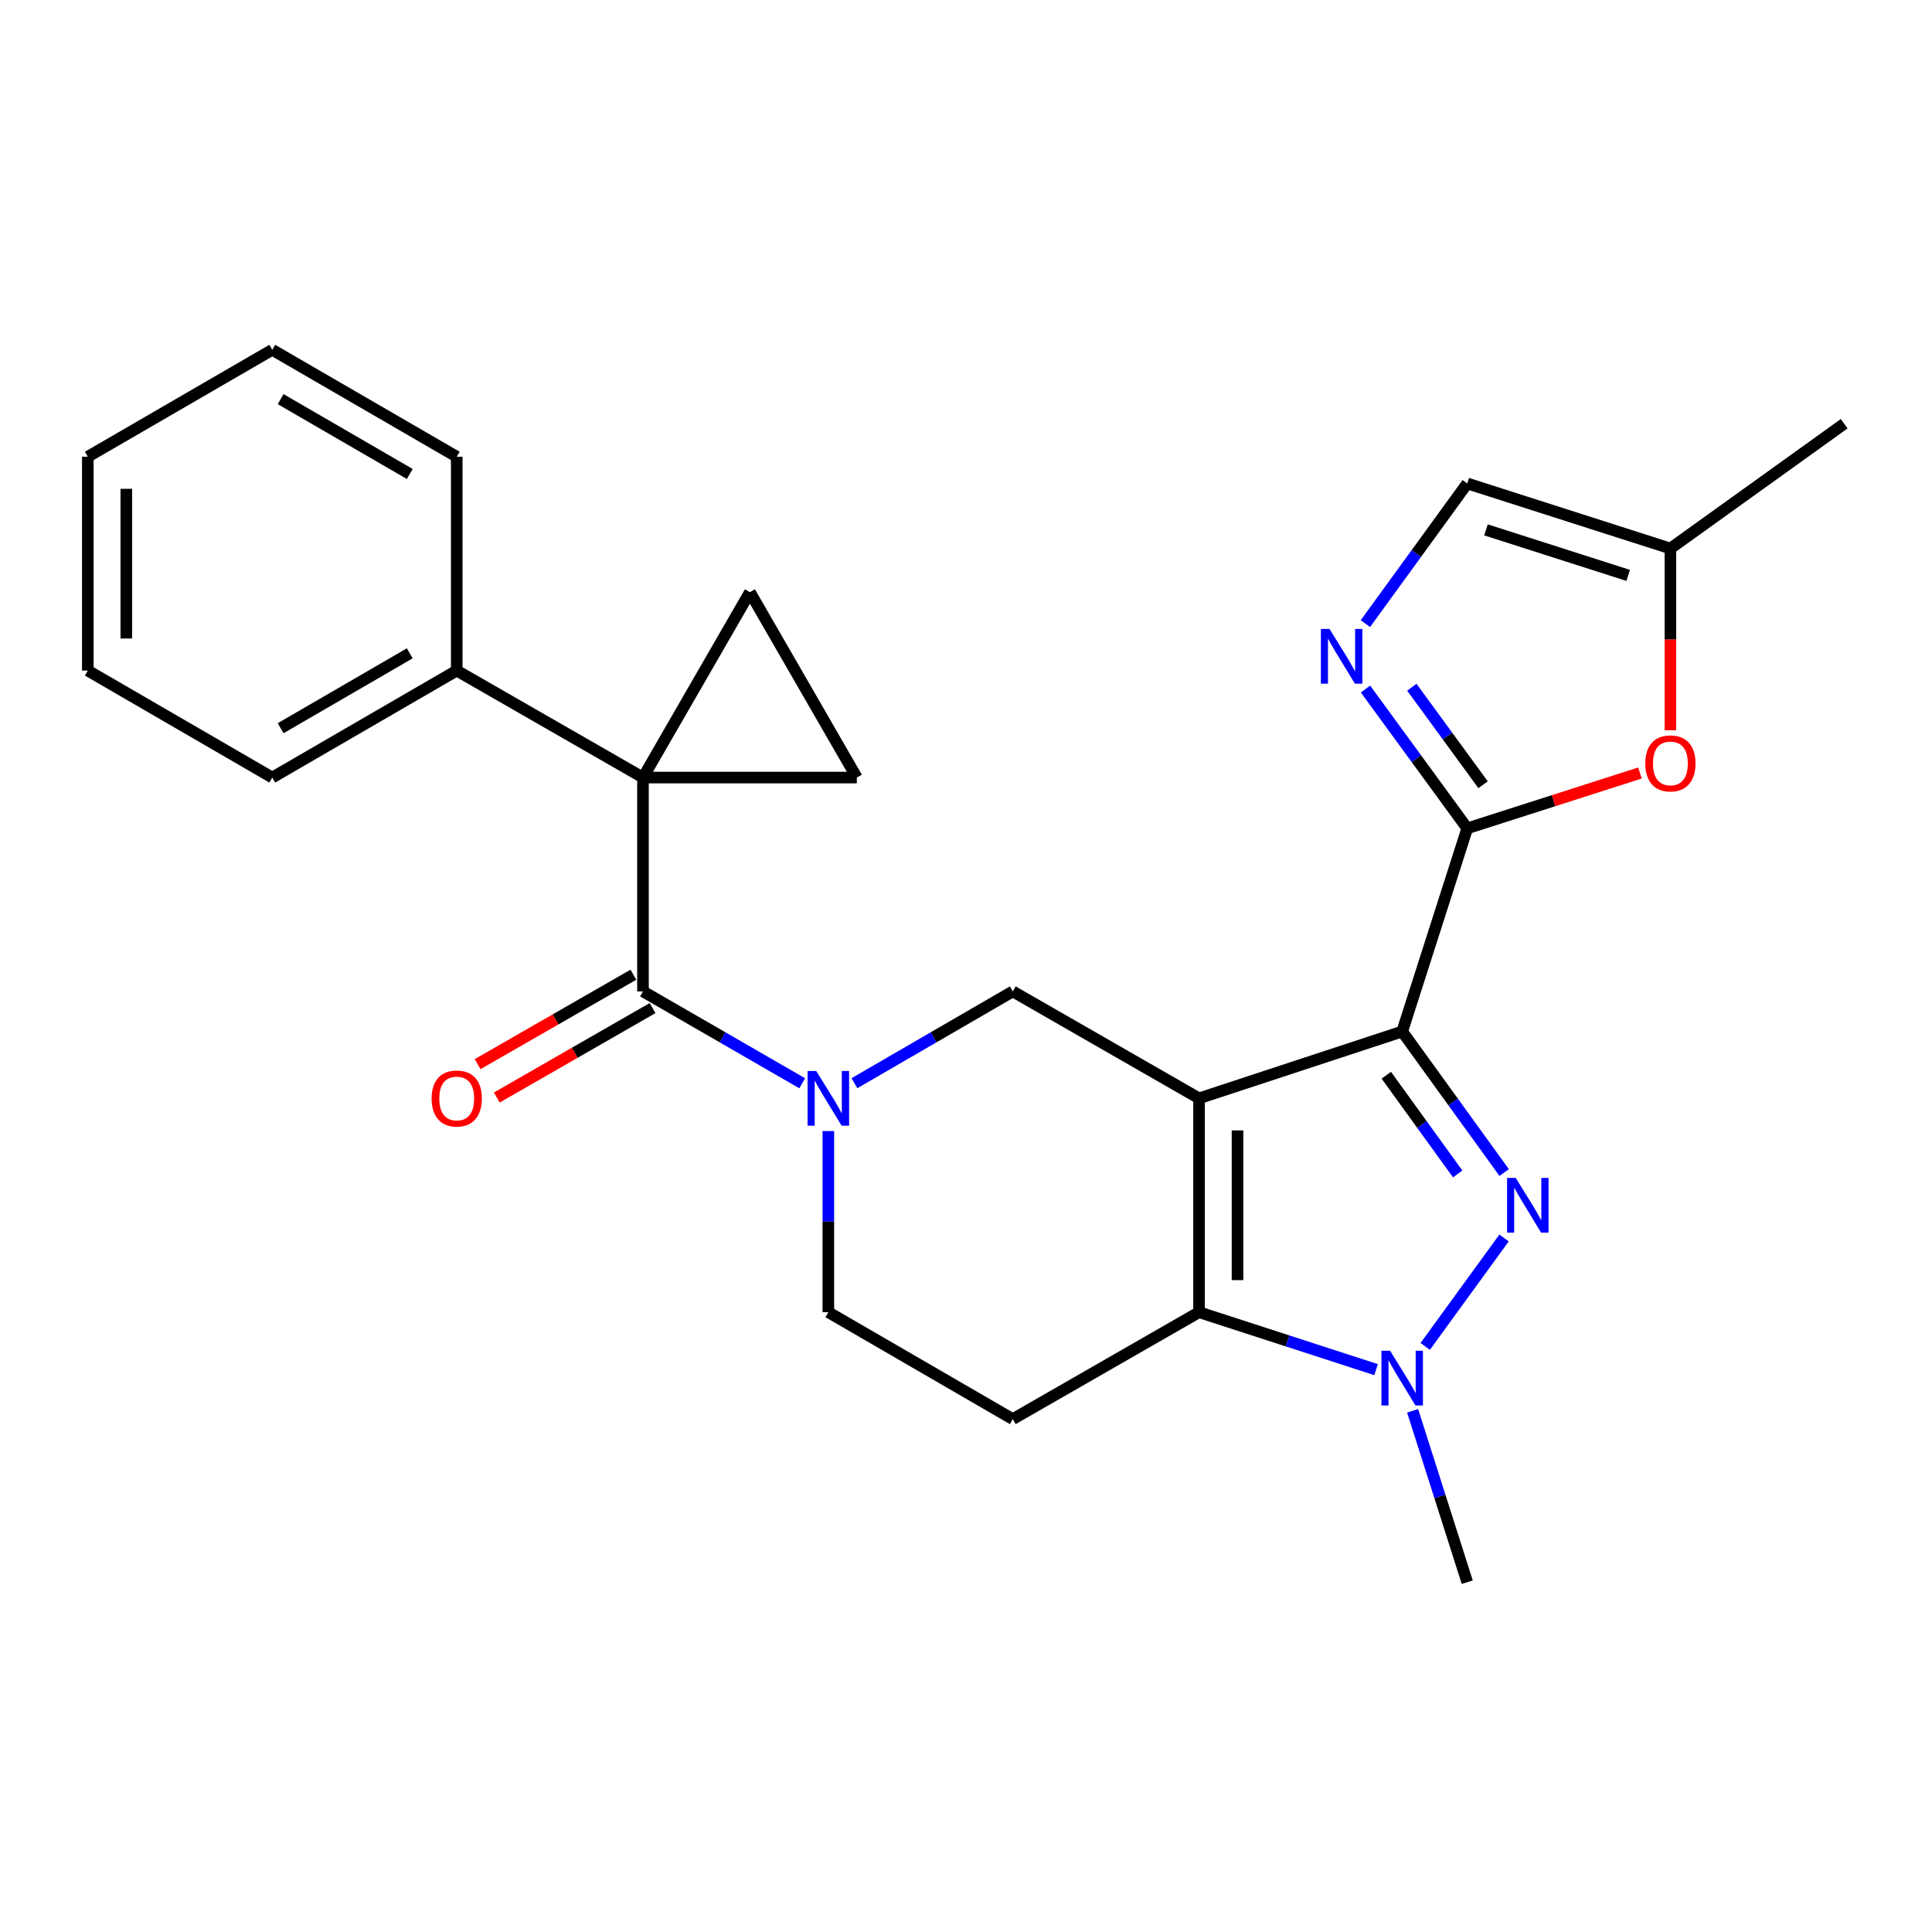 <?xml version='1.0' encoding='iso-8859-1'?>
<svg version='1.1' baseProfile='full'
              xmlns='http://www.w3.org/2000/svg'
                      xmlns:rdkit='http://www.rdkit.org/xml'
                      xmlns:xlink='http://www.w3.org/1999/xlink'
                  xml:space='preserve'
width='1000px' height='1000px' viewBox='0 0 1000 1000'>
<!-- END OF HEADER -->
<rect style='opacity:1.0;fill:#FFFFFF;stroke:none' width='1000' height='1000' x='0' y='0'> </rect>
<path class='bond-0' d='M 620.614,568.497 L 725.768,533.911' style='fill:none;fill-rule:evenodd;stroke:#000000;stroke-width:6px;stroke-linecap:butt;stroke-linejoin:miter;stroke-opacity:1' />
<path class='bond-3' d='M 620.614,568.497 L 620.614,679.195' style='fill:none;fill-rule:evenodd;stroke:#000000;stroke-width:6px;stroke-linecap:butt;stroke-linejoin:miter;stroke-opacity:1' />
<path class='bond-3' d='M 640.536,585.102 L 640.536,662.59' style='fill:none;fill-rule:evenodd;stroke:#000000;stroke-width:6px;stroke-linecap:butt;stroke-linejoin:miter;stroke-opacity:1' />
<path class='bond-8' d='M 620.614,568.497 L 524.216,513.148' style='fill:none;fill-rule:evenodd;stroke:#000000;stroke-width:6px;stroke-linecap:butt;stroke-linejoin:miter;stroke-opacity:1' />
<path class='bond-1' d='M 725.768,533.911 L 752.161,570.411' style='fill:none;fill-rule:evenodd;stroke:#000000;stroke-width:6px;stroke-linecap:butt;stroke-linejoin:miter;stroke-opacity:1' />
<path class='bond-1' d='M 752.161,570.411 L 778.555,606.912' style='fill:none;fill-rule:evenodd;stroke:#0000FF;stroke-width:6px;stroke-linecap:butt;stroke-linejoin:miter;stroke-opacity:1' />
<path class='bond-1' d='M 717.542,556.534 L 736.018,582.085' style='fill:none;fill-rule:evenodd;stroke:#000000;stroke-width:6px;stroke-linecap:butt;stroke-linejoin:miter;stroke-opacity:1' />
<path class='bond-1' d='M 736.018,582.085 L 754.494,607.635' style='fill:none;fill-rule:evenodd;stroke:#0000FF;stroke-width:6px;stroke-linecap:butt;stroke-linejoin:miter;stroke-opacity:1' />
<path class='bond-4' d='M 725.768,533.911 L 759.446,428.747' style='fill:none;fill-rule:evenodd;stroke:#000000;stroke-width:6px;stroke-linecap:butt;stroke-linejoin:miter;stroke-opacity:1' />
<path class='bond-26' d='M 778.497,640.771 L 737.691,696.904' style='fill:none;fill-rule:evenodd;stroke:#0000FF;stroke-width:6px;stroke-linecap:butt;stroke-linejoin:miter;stroke-opacity:1' />
<path class='bond-2' d='M 332.802,402.461 L 332.802,513.148' style='fill:none;fill-rule:evenodd;stroke:#000000;stroke-width:6px;stroke-linecap:butt;stroke-linejoin:miter;stroke-opacity:1' />
<path class='bond-10' d='M 332.802,402.461 L 388.151,306.506' style='fill:none;fill-rule:evenodd;stroke:#000000;stroke-width:6px;stroke-linecap:butt;stroke-linejoin:miter;stroke-opacity:1' />
<path class='bond-11' d='M 332.802,402.461 L 443.489,402.461' style='fill:none;fill-rule:evenodd;stroke:#000000;stroke-width:6px;stroke-linecap:butt;stroke-linejoin:miter;stroke-opacity:1' />
<path class='bond-17' d='M 332.802,402.461 L 236.403,347.09' style='fill:none;fill-rule:evenodd;stroke:#000000;stroke-width:6px;stroke-linecap:butt;stroke-linejoin:miter;stroke-opacity:1' />
<path class='bond-5' d='M 620.614,679.195 L 666.439,694.06' style='fill:none;fill-rule:evenodd;stroke:#000000;stroke-width:6px;stroke-linecap:butt;stroke-linejoin:miter;stroke-opacity:1' />
<path class='bond-5' d='M 666.439,694.06 L 712.264,708.925' style='fill:none;fill-rule:evenodd;stroke:#0000FF;stroke-width:6px;stroke-linecap:butt;stroke-linejoin:miter;stroke-opacity:1' />
<path class='bond-13' d='M 620.614,679.195 L 524.216,734.533' style='fill:none;fill-rule:evenodd;stroke:#000000;stroke-width:6px;stroke-linecap:butt;stroke-linejoin:miter;stroke-opacity:1' />
<path class='bond-9' d='M 759.446,428.747 L 733.113,392.691' style='fill:none;fill-rule:evenodd;stroke:#000000;stroke-width:6px;stroke-linecap:butt;stroke-linejoin:miter;stroke-opacity:1' />
<path class='bond-9' d='M 733.113,392.691 L 706.779,356.635' style='fill:none;fill-rule:evenodd;stroke:#0000FF;stroke-width:6px;stroke-linecap:butt;stroke-linejoin:miter;stroke-opacity:1' />
<path class='bond-9' d='M 767.634,406.18 L 749.2,380.941' style='fill:none;fill-rule:evenodd;stroke:#000000;stroke-width:6px;stroke-linecap:butt;stroke-linejoin:miter;stroke-opacity:1' />
<path class='bond-9' d='M 749.2,380.941 L 730.767,355.702' style='fill:none;fill-rule:evenodd;stroke:#0000FF;stroke-width:6px;stroke-linecap:butt;stroke-linejoin:miter;stroke-opacity:1' />
<path class='bond-12' d='M 759.446,428.747 L 804.142,414.427' style='fill:none;fill-rule:evenodd;stroke:#000000;stroke-width:6px;stroke-linecap:butt;stroke-linejoin:miter;stroke-opacity:1' />
<path class='bond-12' d='M 804.142,414.427 L 848.839,400.107' style='fill:none;fill-rule:evenodd;stroke:#FF0000;stroke-width:6px;stroke-linecap:butt;stroke-linejoin:miter;stroke-opacity:1' />
<path class='bond-19' d='M 731.166,730.237 L 745.306,774.591' style='fill:none;fill-rule:evenodd;stroke:#0000FF;stroke-width:6px;stroke-linecap:butt;stroke-linejoin:miter;stroke-opacity:1' />
<path class='bond-19' d='M 745.306,774.591 L 759.446,818.945' style='fill:none;fill-rule:evenodd;stroke:#000000;stroke-width:6px;stroke-linecap:butt;stroke-linejoin:miter;stroke-opacity:1' />
<path class='bond-6' d='M 332.802,513.148 L 374.02,536.926' style='fill:none;fill-rule:evenodd;stroke:#000000;stroke-width:6px;stroke-linecap:butt;stroke-linejoin:miter;stroke-opacity:1' />
<path class='bond-6' d='M 374.02,536.926 L 415.238,560.704' style='fill:none;fill-rule:evenodd;stroke:#0000FF;stroke-width:6px;stroke-linecap:butt;stroke-linejoin:miter;stroke-opacity:1' />
<path class='bond-18' d='M 327.842,504.51 L 287.532,527.655' style='fill:none;fill-rule:evenodd;stroke:#000000;stroke-width:6px;stroke-linecap:butt;stroke-linejoin:miter;stroke-opacity:1' />
<path class='bond-18' d='M 287.532,527.655 L 247.223,550.799' style='fill:none;fill-rule:evenodd;stroke:#FF0000;stroke-width:6px;stroke-linecap:butt;stroke-linejoin:miter;stroke-opacity:1' />
<path class='bond-18' d='M 337.762,521.786 L 297.452,544.931' style='fill:none;fill-rule:evenodd;stroke:#000000;stroke-width:6px;stroke-linecap:butt;stroke-linejoin:miter;stroke-opacity:1' />
<path class='bond-18' d='M 297.452,544.931 L 257.142,568.076' style='fill:none;fill-rule:evenodd;stroke:#FF0000;stroke-width:6px;stroke-linecap:butt;stroke-linejoin:miter;stroke-opacity:1' />
<path class='bond-7' d='M 442.246,560.671 L 483.231,536.91' style='fill:none;fill-rule:evenodd;stroke:#0000FF;stroke-width:6px;stroke-linecap:butt;stroke-linejoin:miter;stroke-opacity:1' />
<path class='bond-7' d='M 483.231,536.91 L 524.216,513.148' style='fill:none;fill-rule:evenodd;stroke:#000000;stroke-width:6px;stroke-linecap:butt;stroke-linejoin:miter;stroke-opacity:1' />
<path class='bond-16' d='M 428.747,585.425 L 428.747,632.31' style='fill:none;fill-rule:evenodd;stroke:#0000FF;stroke-width:6px;stroke-linecap:butt;stroke-linejoin:miter;stroke-opacity:1' />
<path class='bond-16' d='M 428.747,632.31 L 428.747,679.195' style='fill:none;fill-rule:evenodd;stroke:#000000;stroke-width:6px;stroke-linecap:butt;stroke-linejoin:miter;stroke-opacity:1' />
<path class='bond-14' d='M 706.723,322.794 L 733.085,286.516' style='fill:none;fill-rule:evenodd;stroke:#0000FF;stroke-width:6px;stroke-linecap:butt;stroke-linejoin:miter;stroke-opacity:1' />
<path class='bond-14' d='M 733.085,286.516 L 759.446,250.238' style='fill:none;fill-rule:evenodd;stroke:#000000;stroke-width:6px;stroke-linecap:butt;stroke-linejoin:miter;stroke-opacity:1' />
<path class='bond-29' d='M 388.151,306.506 L 443.489,402.461' style='fill:none;fill-rule:evenodd;stroke:#000000;stroke-width:6px;stroke-linecap:butt;stroke-linejoin:miter;stroke-opacity:1' />
<path class='bond-15' d='M 864.599,377.958 L 864.599,330.932' style='fill:none;fill-rule:evenodd;stroke:#FF0000;stroke-width:6px;stroke-linecap:butt;stroke-linejoin:miter;stroke-opacity:1' />
<path class='bond-15' d='M 864.599,330.932 L 864.599,283.906' style='fill:none;fill-rule:evenodd;stroke:#000000;stroke-width:6px;stroke-linecap:butt;stroke-linejoin:miter;stroke-opacity:1' />
<path class='bond-27' d='M 524.216,734.533 L 428.747,679.195' style='fill:none;fill-rule:evenodd;stroke:#000000;stroke-width:6px;stroke-linecap:butt;stroke-linejoin:miter;stroke-opacity:1' />
<path class='bond-28' d='M 759.446,250.238 L 864.599,283.906' style='fill:none;fill-rule:evenodd;stroke:#000000;stroke-width:6px;stroke-linecap:butt;stroke-linejoin:miter;stroke-opacity:1' />
<path class='bond-28' d='M 769.144,274.261 L 842.752,297.828' style='fill:none;fill-rule:evenodd;stroke:#000000;stroke-width:6px;stroke-linecap:butt;stroke-linejoin:miter;stroke-opacity:1' />
<path class='bond-20' d='M 864.599,283.906 L 954.545,219.326' style='fill:none;fill-rule:evenodd;stroke:#000000;stroke-width:6px;stroke-linecap:butt;stroke-linejoin:miter;stroke-opacity:1' />
<path class='bond-21' d='M 236.403,347.09 L 140.923,402.461' style='fill:none;fill-rule:evenodd;stroke:#000000;stroke-width:6px;stroke-linecap:butt;stroke-linejoin:miter;stroke-opacity:1' />
<path class='bond-21' d='M 212.087,338.163 L 145.251,376.922' style='fill:none;fill-rule:evenodd;stroke:#000000;stroke-width:6px;stroke-linecap:butt;stroke-linejoin:miter;stroke-opacity:1' />
<path class='bond-22' d='M 236.403,347.09 L 236.403,236.403' style='fill:none;fill-rule:evenodd;stroke:#000000;stroke-width:6px;stroke-linecap:butt;stroke-linejoin:miter;stroke-opacity:1' />
<path class='bond-23' d='M 140.923,402.461 L 45.455,347.09' style='fill:none;fill-rule:evenodd;stroke:#000000;stroke-width:6px;stroke-linecap:butt;stroke-linejoin:miter;stroke-opacity:1' />
<path class='bond-24' d='M 236.403,236.403 L 140.923,181.055' style='fill:none;fill-rule:evenodd;stroke:#000000;stroke-width:6px;stroke-linecap:butt;stroke-linejoin:miter;stroke-opacity:1' />
<path class='bond-24' d='M 212.09,245.336 L 145.254,206.592' style='fill:none;fill-rule:evenodd;stroke:#000000;stroke-width:6px;stroke-linecap:butt;stroke-linejoin:miter;stroke-opacity:1' />
<path class='bond-30' d='M 45.455,347.09 L 45.455,236.403' style='fill:none;fill-rule:evenodd;stroke:#000000;stroke-width:6px;stroke-linecap:butt;stroke-linejoin:miter;stroke-opacity:1' />
<path class='bond-30' d='M 65.376,330.487 L 65.376,253.007' style='fill:none;fill-rule:evenodd;stroke:#000000;stroke-width:6px;stroke-linecap:butt;stroke-linejoin:miter;stroke-opacity:1' />
<path class='bond-25' d='M 140.923,181.055 L 45.455,236.403' style='fill:none;fill-rule:evenodd;stroke:#000000;stroke-width:6px;stroke-linecap:butt;stroke-linejoin:miter;stroke-opacity:1' />
<path  class='atom-2' d='M 784.541 609.686
L 793.821 624.686
Q 794.741 626.166, 796.221 628.846
Q 797.701 631.526, 797.781 631.686
L 797.781 609.686
L 801.541 609.686
L 801.541 638.006
L 797.661 638.006
L 787.701 621.606
Q 786.541 619.686, 785.301 617.486
Q 784.101 615.286, 783.741 614.606
L 783.741 638.006
L 780.061 638.006
L 780.061 609.686
L 784.541 609.686
' fill='#0000FF'/>
<path  class='atom-6' d='M 719.508 699.145
L 728.788 714.145
Q 729.708 715.625, 731.188 718.305
Q 732.668 720.985, 732.748 721.145
L 732.748 699.145
L 736.508 699.145
L 736.508 727.465
L 732.628 727.465
L 722.668 711.065
Q 721.508 709.145, 720.268 706.945
Q 719.068 704.745, 718.708 704.065
L 718.708 727.465
L 715.028 727.465
L 715.028 699.145
L 719.508 699.145
' fill='#0000FF'/>
<path  class='atom-8' d='M 422.487 554.337
L 431.767 569.337
Q 432.687 570.817, 434.167 573.497
Q 435.647 576.177, 435.727 576.337
L 435.727 554.337
L 439.487 554.337
L 439.487 582.657
L 435.607 582.657
L 425.647 566.257
Q 424.487 564.337, 423.247 562.137
Q 422.047 559.937, 421.687 559.257
L 421.687 582.657
L 418.007 582.657
L 418.007 554.337
L 422.487 554.337
' fill='#0000FF'/>
<path  class='atom-10' d='M 688.164 325.559
L 697.444 340.559
Q 698.364 342.039, 699.844 344.719
Q 701.324 347.399, 701.404 347.559
L 701.404 325.559
L 705.164 325.559
L 705.164 353.879
L 701.284 353.879
L 691.324 337.479
Q 690.164 335.559, 688.924 333.359
Q 687.724 331.159, 687.364 330.479
L 687.364 353.879
L 683.684 353.879
L 683.684 325.559
L 688.164 325.559
' fill='#0000FF'/>
<path  class='atom-13' d='M 851.599 395.137
Q 851.599 388.337, 854.959 384.537
Q 858.319 380.737, 864.599 380.737
Q 870.879 380.737, 874.239 384.537
Q 877.599 388.337, 877.599 395.137
Q 877.599 402.017, 874.199 405.937
Q 870.799 409.817, 864.599 409.817
Q 858.359 409.817, 854.959 405.937
Q 851.599 402.057, 851.599 395.137
M 864.599 406.617
Q 868.919 406.617, 871.239 403.737
Q 873.599 400.817, 873.599 395.137
Q 873.599 389.577, 871.239 386.777
Q 868.919 383.937, 864.599 383.937
Q 860.279 383.937, 857.919 386.737
Q 855.599 389.537, 855.599 395.137
Q 855.599 400.857, 857.919 403.737
Q 860.279 406.617, 864.599 406.617
' fill='#FF0000'/>
<path  class='atom-19' d='M 223.403 568.577
Q 223.403 561.777, 226.763 557.977
Q 230.123 554.177, 236.403 554.177
Q 242.683 554.177, 246.043 557.977
Q 249.403 561.777, 249.403 568.577
Q 249.403 575.457, 246.003 579.377
Q 242.603 583.257, 236.403 583.257
Q 230.163 583.257, 226.763 579.377
Q 223.403 575.497, 223.403 568.577
M 236.403 580.057
Q 240.723 580.057, 243.043 577.177
Q 245.403 574.257, 245.403 568.577
Q 245.403 563.017, 243.043 560.217
Q 240.723 557.377, 236.403 557.377
Q 232.083 557.377, 229.723 560.177
Q 227.403 562.977, 227.403 568.577
Q 227.403 574.297, 229.723 577.177
Q 232.083 580.057, 236.403 580.057
' fill='#FF0000'/>
</svg>
